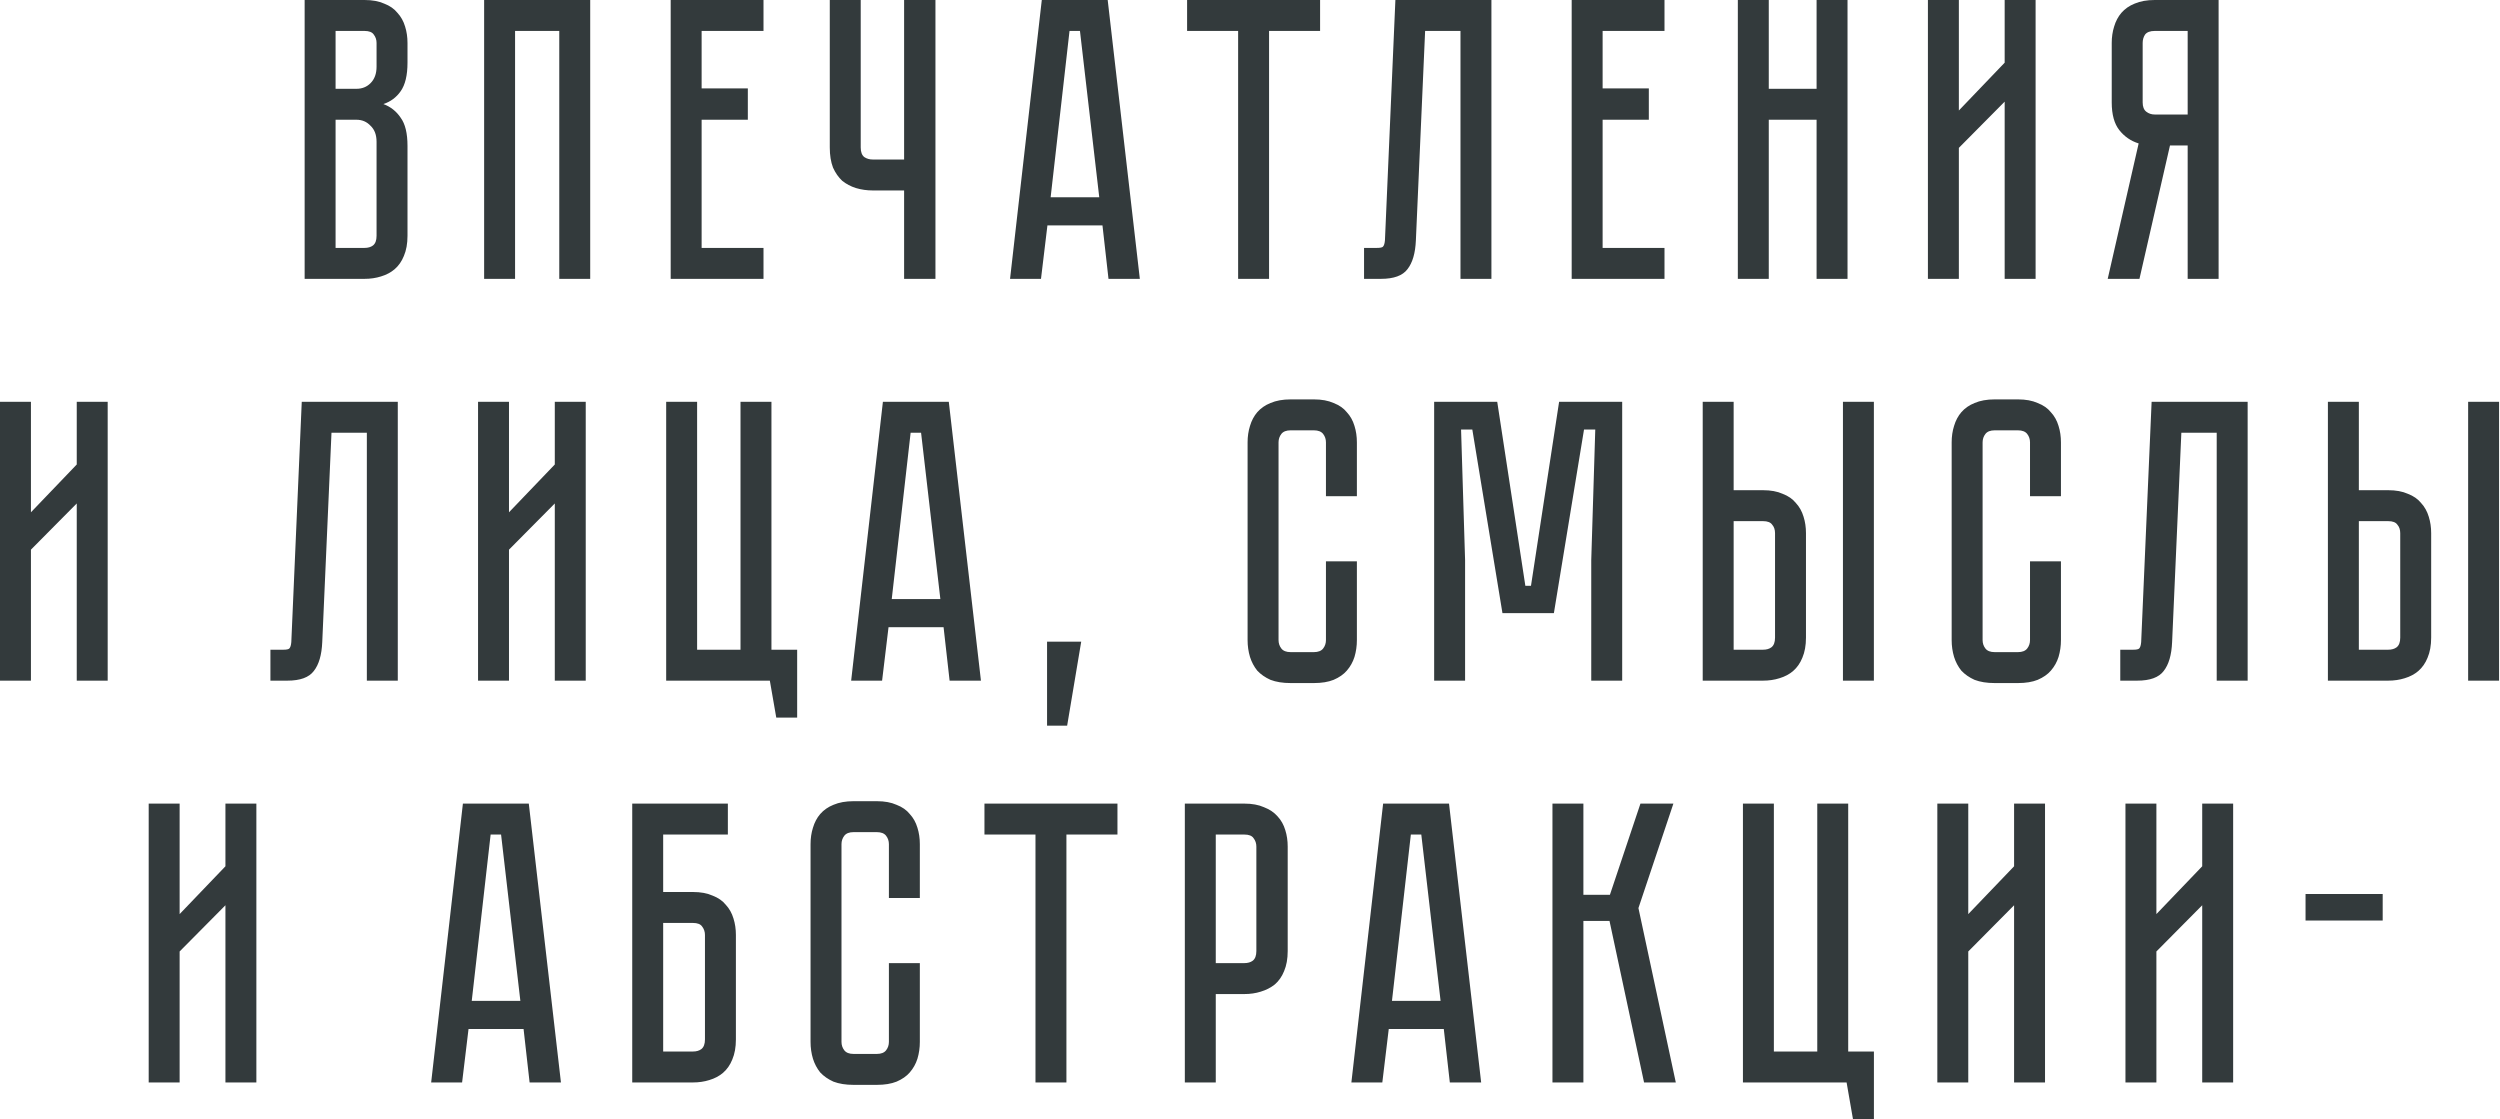 <?xml version="1.0" encoding="UTF-8"?> <svg xmlns="http://www.w3.org/2000/svg" width="2240" height="1003" viewBox="0 0 2240 1003" fill="none"> <path d="M326.599 8.58341e-05C333.56 8.58341e-05 339.44 1.08 344.24 3.24C349.28 5.16 353.24 7.92 356.12 11.521C359.241 14.881 361.521 18.961 362.961 23.761C364.401 28.321 365.121 33.241 365.121 38.522V56.162C365.121 67.443 363.081 75.963 359.001 81.723C355.16 87.243 350 91.084 343.52 93.244C350 95.644 355.16 99.724 359.001 105.484C363.081 111.004 365.121 119.405 365.121 130.685V211.328C365.121 218.289 364.041 224.289 361.881 229.329C359.961 234.129 357.2 238.09 353.6 241.21C350.24 244.09 346.16 246.25 341.36 247.69C336.8 249.13 331.879 249.85 326.599 249.85H272.957V8.58341e-05H326.599ZM337.4 127.085C337.4 120.845 335.6 116.045 331.999 112.685C328.639 109.084 324.439 107.284 319.399 107.284H300.678V222.129H326.599C329.719 222.129 332.239 221.409 334.16 219.969C336.32 218.289 337.4 215.409 337.4 211.328V127.085ZM337.4 38.522C337.4 35.642 336.56 33.121 334.88 30.961C333.44 28.801 330.679 27.721 326.599 27.721H300.678V79.563H319.399C324.439 79.563 328.639 77.883 331.999 74.523C335.6 70.923 337.4 66.003 337.4 59.763V38.522ZM528.826 8.58341e-05V249.85H501.105V27.721H461.503V249.85H433.782V8.58341e-05H528.826ZM684.099 8.58341e-05V27.721H628.657V79.203H670.059V107.284H628.657V222.129H684.099V249.85H600.936V8.58341e-05H684.099ZM838.163 8.58341e-05V249.85H810.082V170.647H782C776.72 170.647 771.68 169.927 766.88 168.487C762.32 167.047 758.239 164.887 754.639 162.007C751.279 158.886 748.519 154.926 746.359 150.126C744.439 145.086 743.479 139.086 743.479 132.125V8.58341e-05H771.2V132.125C771.2 136.205 772.28 139.086 774.44 140.766C776.6 142.206 779.12 142.926 782 142.926H810.082V8.58341e-05H838.163ZM987.811 201.968H938.489L932.728 249.85H905.007L933.448 8.58341e-05H992.491L1021.29 249.85H993.211L987.811 201.968ZM984.93 176.767L967.65 27.721H958.289L941.369 176.767H984.93ZM1182.8 8.58341e-05V27.721H1137.08V249.85H1109.36V27.721H1063.64V8.58341e-05H1182.8ZM1336.31 8.58341e-05V249.85H1308.59V27.721H1276.91L1268.63 215.289C1268.15 226.809 1265.63 235.449 1261.07 241.21C1256.75 246.97 1248.83 249.85 1237.31 249.85H1222.19V222.129H1233.71C1236.59 222.129 1238.39 221.769 1239.11 221.049C1240.07 220.089 1240.67 218.169 1240.91 215.289L1250.27 8.58341e-05H1336.31ZM1491.39 8.58341e-05V27.721H1435.95V79.203H1477.35V107.284H1435.95V222.129H1491.39V249.85H1408.23V8.58341e-05H1491.39ZM1627.66 8.58341e-05H1655.38V249.85H1627.66V107.284H1584.82V249.85H1557.1V8.58341e-05H1584.82V79.563H1627.66V8.58341e-05ZM1796.18 249.85V91.084L1755.14 132.485V249.85H1727.41V8.58341e-05H1755.14V99.004L1796.18 56.162V8.58341e-05H1823.9V249.85H1796.18ZM1987.87 8.58341e-05V249.85H1960.15V130.325H1944.31L1916.95 249.85H1888.51L1916.23 128.525C1909.27 126.365 1903.51 122.405 1898.95 116.645C1894.39 110.884 1892.11 102.604 1892.11 91.804V38.522C1892.11 33.241 1892.83 28.321 1894.27 23.761C1895.71 18.961 1897.87 14.881 1900.75 11.521C1903.87 7.92 1907.83 5.16 1912.63 3.24C1917.67 1.08 1923.67 8.58341e-05 1930.63 8.58341e-05H1987.87ZM1960.15 27.721H1930.63C1926.55 27.721 1923.67 28.801 1921.99 30.961C1920.55 33.121 1919.83 35.642 1919.83 38.522V91.804C1919.83 95.644 1920.91 98.404 1923.07 100.084C1925.23 101.764 1927.75 102.604 1930.63 102.604H1960.15V27.721ZM68.763 609.864V451.098L27.721 492.5V609.864H0V360.014H27.721V459.018L68.763 416.177V360.014H96.484V609.864H68.763ZM356.417 360.014V609.864H328.696V387.735H297.015L288.735 575.303C288.255 586.823 285.734 595.464 281.174 601.224C276.854 606.984 268.934 609.864 257.413 609.864H242.293V582.143H253.813C256.693 582.143 258.493 581.783 259.213 581.063C260.173 580.103 260.773 578.183 261.013 575.303L270.374 360.014H356.417ZM497.096 609.864V451.098L456.054 492.5V609.864H428.333V360.014H456.054V459.018L497.096 416.177V360.014H524.817V609.864H497.096ZM714.257 582.143V642.986H695.537L689.776 609.864H596.893V360.014H624.614V582.143H663.495V360.014H691.216V582.143H714.257ZM845.443 561.982H796.121L790.361 609.864H762.64L791.081 360.014H850.123L878.924 609.864H850.843L845.443 561.982ZM842.563 536.781L825.282 387.735H815.922L799.001 536.781H842.563ZM968.765 574.943L956.164 650.186H938.164V574.943H968.765ZM1188.05 502.94H1215.77V573.503C1215.77 578.783 1215.05 583.823 1213.61 588.623C1212.17 593.184 1209.89 597.264 1206.77 600.864C1203.89 604.224 1199.93 606.984 1194.89 609.144C1190.09 611.064 1184.21 612.024 1177.25 612.024H1156.37C1149.41 612.024 1143.41 611.064 1138.37 609.144C1133.57 606.984 1129.61 604.224 1126.48 600.864C1123.6 597.264 1121.44 593.184 1120 588.623C1118.56 583.823 1117.84 578.783 1117.84 573.503V396.376C1117.84 391.096 1118.56 386.175 1120 381.615C1121.44 376.815 1123.6 372.735 1126.48 369.375C1129.61 365.775 1133.57 363.014 1138.37 361.094C1143.41 358.934 1149.41 357.854 1156.37 357.854H1177.25C1184.21 357.854 1190.09 358.934 1194.89 361.094C1199.93 363.014 1203.89 365.775 1206.77 369.375C1209.89 372.735 1212.17 376.815 1213.61 381.615C1215.05 386.175 1215.77 391.096 1215.77 396.376V444.618H1188.05V396.376C1188.05 393.496 1187.21 390.976 1185.53 388.816C1183.85 386.655 1181.09 385.575 1177.25 385.575H1156.37C1152.53 385.575 1149.77 386.655 1148.09 388.816C1146.41 390.976 1145.57 393.496 1145.57 396.376V573.503C1145.57 576.383 1146.41 578.903 1148.09 581.063C1149.77 583.223 1152.53 584.303 1156.37 584.303H1177.25C1181.09 584.303 1183.85 583.223 1185.53 581.063C1187.21 578.903 1188.05 576.383 1188.05 573.503V502.94ZM1453.48 360.014V609.864H1425.76V501.86L1429.36 384.855H1419.28L1392.28 549.382H1346.2L1319.2 384.855H1309.12L1312.72 501.86V609.864H1285V360.014H1341.52L1366.72 524.901H1371.76L1396.96 360.014H1453.48ZM1579.63 439.218C1586.59 439.218 1592.47 440.298 1597.27 442.458C1602.31 444.378 1606.27 447.138 1609.15 450.738C1612.27 454.098 1614.55 458.178 1615.99 462.978C1617.43 467.539 1618.15 472.459 1618.15 477.739V571.343C1618.15 578.303 1617.07 584.303 1614.91 589.343C1612.99 594.144 1610.23 598.104 1606.63 601.224C1603.27 604.104 1599.19 606.264 1594.39 607.704C1589.83 609.144 1584.91 609.864 1579.63 609.864H1525.63V360.014H1553.35V439.218H1579.63ZM1590.43 477.739C1590.43 474.619 1589.59 472.099 1587.91 470.179C1586.47 468.019 1583.71 466.939 1579.63 466.939H1553.35V582.143H1579.63C1582.75 582.143 1585.27 581.423 1587.19 579.983C1589.35 578.303 1590.43 575.423 1590.43 571.343V477.739ZM1679 360.014V609.864H1651.28V360.014H1679ZM1818.89 502.94H1846.61V573.503C1846.61 578.783 1845.89 583.823 1844.45 588.623C1843.01 593.184 1840.73 597.264 1837.61 600.864C1834.73 604.224 1830.77 606.984 1825.73 609.144C1820.93 611.064 1815.05 612.024 1808.09 612.024H1787.21C1780.25 612.024 1774.25 611.064 1769.21 609.144C1764.41 606.984 1760.45 604.224 1757.33 600.864C1754.45 597.264 1752.29 593.184 1750.85 588.623C1749.41 583.823 1748.69 578.783 1748.69 573.503V396.376C1748.69 391.096 1749.41 386.175 1750.85 381.615C1752.29 376.815 1754.45 372.735 1757.33 369.375C1760.45 365.775 1764.41 363.014 1769.21 361.094C1774.25 358.934 1780.25 357.854 1787.21 357.854H1808.09C1815.05 357.854 1820.93 358.934 1825.73 361.094C1830.77 363.014 1834.73 365.775 1837.61 369.375C1840.73 372.735 1843.01 376.815 1844.45 381.615C1845.89 386.175 1846.61 391.096 1846.61 396.376V444.618H1818.89V396.376C1818.89 393.496 1818.05 390.976 1816.37 388.816C1814.69 386.655 1811.93 385.575 1808.09 385.575H1787.21C1783.37 385.575 1780.61 386.655 1778.93 388.816C1777.25 390.976 1776.41 393.496 1776.41 396.376V573.503C1776.41 576.383 1777.25 578.903 1778.93 581.063C1780.61 583.223 1783.37 584.303 1787.21 584.303H1808.09C1811.93 584.303 1814.69 583.223 1816.37 581.063C1818.05 578.903 1818.89 576.383 1818.89 573.503V502.94ZM2013.89 360.014V609.864H1986.17V387.735H1954.49L1946.21 575.303C1945.73 586.823 1943.21 595.464 1938.65 601.224C1934.33 606.984 1926.41 609.864 1914.89 609.864H1899.76V582.143H1911.29C1914.17 582.143 1915.97 581.783 1916.69 581.063C1917.65 580.103 1918.25 578.183 1918.49 575.303L1927.85 360.014H2013.89ZM2139.81 439.218C2146.77 439.218 2152.65 440.298 2157.45 442.458C2162.49 444.378 2166.45 447.138 2169.33 450.738C2172.45 454.098 2174.73 458.178 2176.17 462.978C2177.61 467.539 2178.33 472.459 2178.33 477.739V571.343C2178.33 578.303 2177.25 584.303 2175.09 589.343C2173.17 594.144 2170.41 598.104 2166.81 601.224C2163.45 604.104 2159.37 606.264 2154.57 607.704C2150.01 609.144 2145.09 609.864 2139.81 609.864H2085.8V360.014H2113.53V439.218H2139.81ZM2150.61 477.739C2150.61 474.619 2149.77 472.099 2148.09 470.179C2146.65 468.019 2143.89 466.939 2139.81 466.939H2113.53V582.143H2139.81C2142.93 582.143 2145.45 581.423 2147.37 579.983C2149.53 578.303 2150.61 575.423 2150.61 571.343V477.739ZM2239.17 360.014V609.864H2211.45V360.014H2239.17ZM201.989 969.879V811.112L160.948 852.514V969.879H133.227V720.029H160.948V819.033L201.989 776.191V720.029H229.71V969.879H201.989ZM469.123 921.997H419.801L414.041 969.879H386.319L414.761 720.029H473.803L502.604 969.879H474.523L469.123 921.997ZM466.243 896.796L448.962 747.75H439.602L422.681 896.796H466.243ZM620.843 799.232C627.804 799.232 633.684 800.312 638.484 802.472C643.524 804.392 647.484 807.152 650.365 810.752C653.485 814.112 655.765 818.193 657.205 822.993C658.645 827.553 659.365 832.473 659.365 837.753V931.357C659.365 938.317 658.285 944.318 656.125 949.358C654.205 954.158 651.445 958.118 647.845 961.238C644.484 964.118 640.404 966.278 635.604 967.718C631.044 969.159 626.124 969.879 620.843 969.879H566.481V720.029H652.165V747.75H594.202V799.232H620.843ZM631.644 837.753C631.644 834.873 630.804 832.353 629.124 830.193C627.684 828.033 624.924 826.953 620.843 826.953H594.202V942.157H620.843C623.964 942.157 626.484 941.437 628.404 939.997C630.564 938.317 631.644 935.437 631.644 931.357V837.753ZM796.455 862.954H824.176V933.517C824.176 938.797 823.456 943.838 822.016 948.638C820.575 953.198 818.295 957.278 815.175 960.878C812.295 964.238 808.335 966.998 803.295 969.159C798.495 971.079 792.614 972.039 785.654 972.039H764.773C757.813 972.039 751.813 971.079 746.773 969.159C741.972 966.998 738.012 964.238 734.892 960.878C732.012 957.278 729.852 953.198 728.412 948.638C726.972 943.838 726.252 938.797 726.252 933.517V756.39C726.252 751.11 726.972 746.19 728.412 741.63C729.852 736.829 732.012 732.749 734.892 729.389C738.012 725.789 741.972 723.029 746.773 721.109C751.813 718.949 757.813 717.869 764.773 717.869H785.654C792.614 717.869 798.495 718.949 803.295 721.109C808.335 723.029 812.295 725.789 815.175 729.389C818.295 732.749 820.575 736.829 822.016 741.63C823.456 746.19 824.176 751.11 824.176 756.39V804.632H796.455V756.39C796.455 753.51 795.614 750.99 793.934 748.83C792.254 746.67 789.494 745.59 785.654 745.59H764.773C760.933 745.59 758.173 746.67 756.493 748.83C754.813 750.99 753.973 753.51 753.973 756.39V933.517C753.973 936.397 754.813 938.917 756.493 941.077C758.173 943.238 760.933 944.318 764.773 944.318H785.654C789.494 944.318 792.254 943.238 793.934 941.077C795.614 938.917 796.455 936.397 796.455 933.517V862.954ZM1001.24 720.029V747.75H955.513V969.879H927.792V747.75H882.07V720.029H1001.24ZM1153.78 852.154C1153.78 859.114 1152.7 865.114 1150.54 870.155C1148.62 874.955 1145.86 878.915 1142.26 882.035C1138.66 884.915 1134.46 887.075 1129.66 888.515C1125.1 889.955 1120.18 890.675 1114.9 890.675H1089.33V969.879H1061.61V720.029H1114.9C1121.86 720.029 1127.74 721.109 1132.54 723.269C1137.58 725.189 1141.66 727.949 1144.78 731.549C1147.9 734.909 1150.18 738.989 1151.62 743.79C1153.06 748.35 1153.78 753.27 1153.78 758.55V852.154ZM1125.7 758.55C1125.7 755.67 1124.86 753.15 1123.18 750.99C1121.74 748.83 1118.98 747.75 1114.9 747.75H1089.33V862.954H1114.9C1118.02 862.954 1120.54 862.234 1122.46 860.794C1124.62 859.114 1125.7 856.234 1125.7 852.154V758.55ZM1293.64 921.997H1244.32L1238.56 969.879H1210.84L1239.28 720.029H1298.32L1327.12 969.879H1299.04L1293.64 921.997ZM1290.76 896.796L1273.48 747.75H1264.12L1247.2 896.796H1290.76ZM1391 720.029H1418.72V801.752H1442.48L1469.84 720.029H1499.36L1468.04 813.632L1501.52 969.879H1473.08L1442.12 825.153H1418.72V969.879H1391V720.029ZM1679.03 942.157V1003H1660.31L1654.55 969.879H1561.67V720.029H1589.39V942.157H1628.27V720.029H1655.99V942.157H1679.03ZM1804.62 969.879V811.112L1763.57 852.514V969.879H1735.85V720.029H1763.57V819.033L1804.62 776.191V720.029H1832.34V969.879H1804.62ZM1973.18 969.879V811.112L1932.13 852.514V969.879H1904.41V720.029H1932.13V819.033L1973.18 776.191V720.029H2000.9V969.879H1973.18ZM2134.89 824.793H2065.77V801.032H2134.89V824.793Z" fill="#333A3C"></path> </svg> 